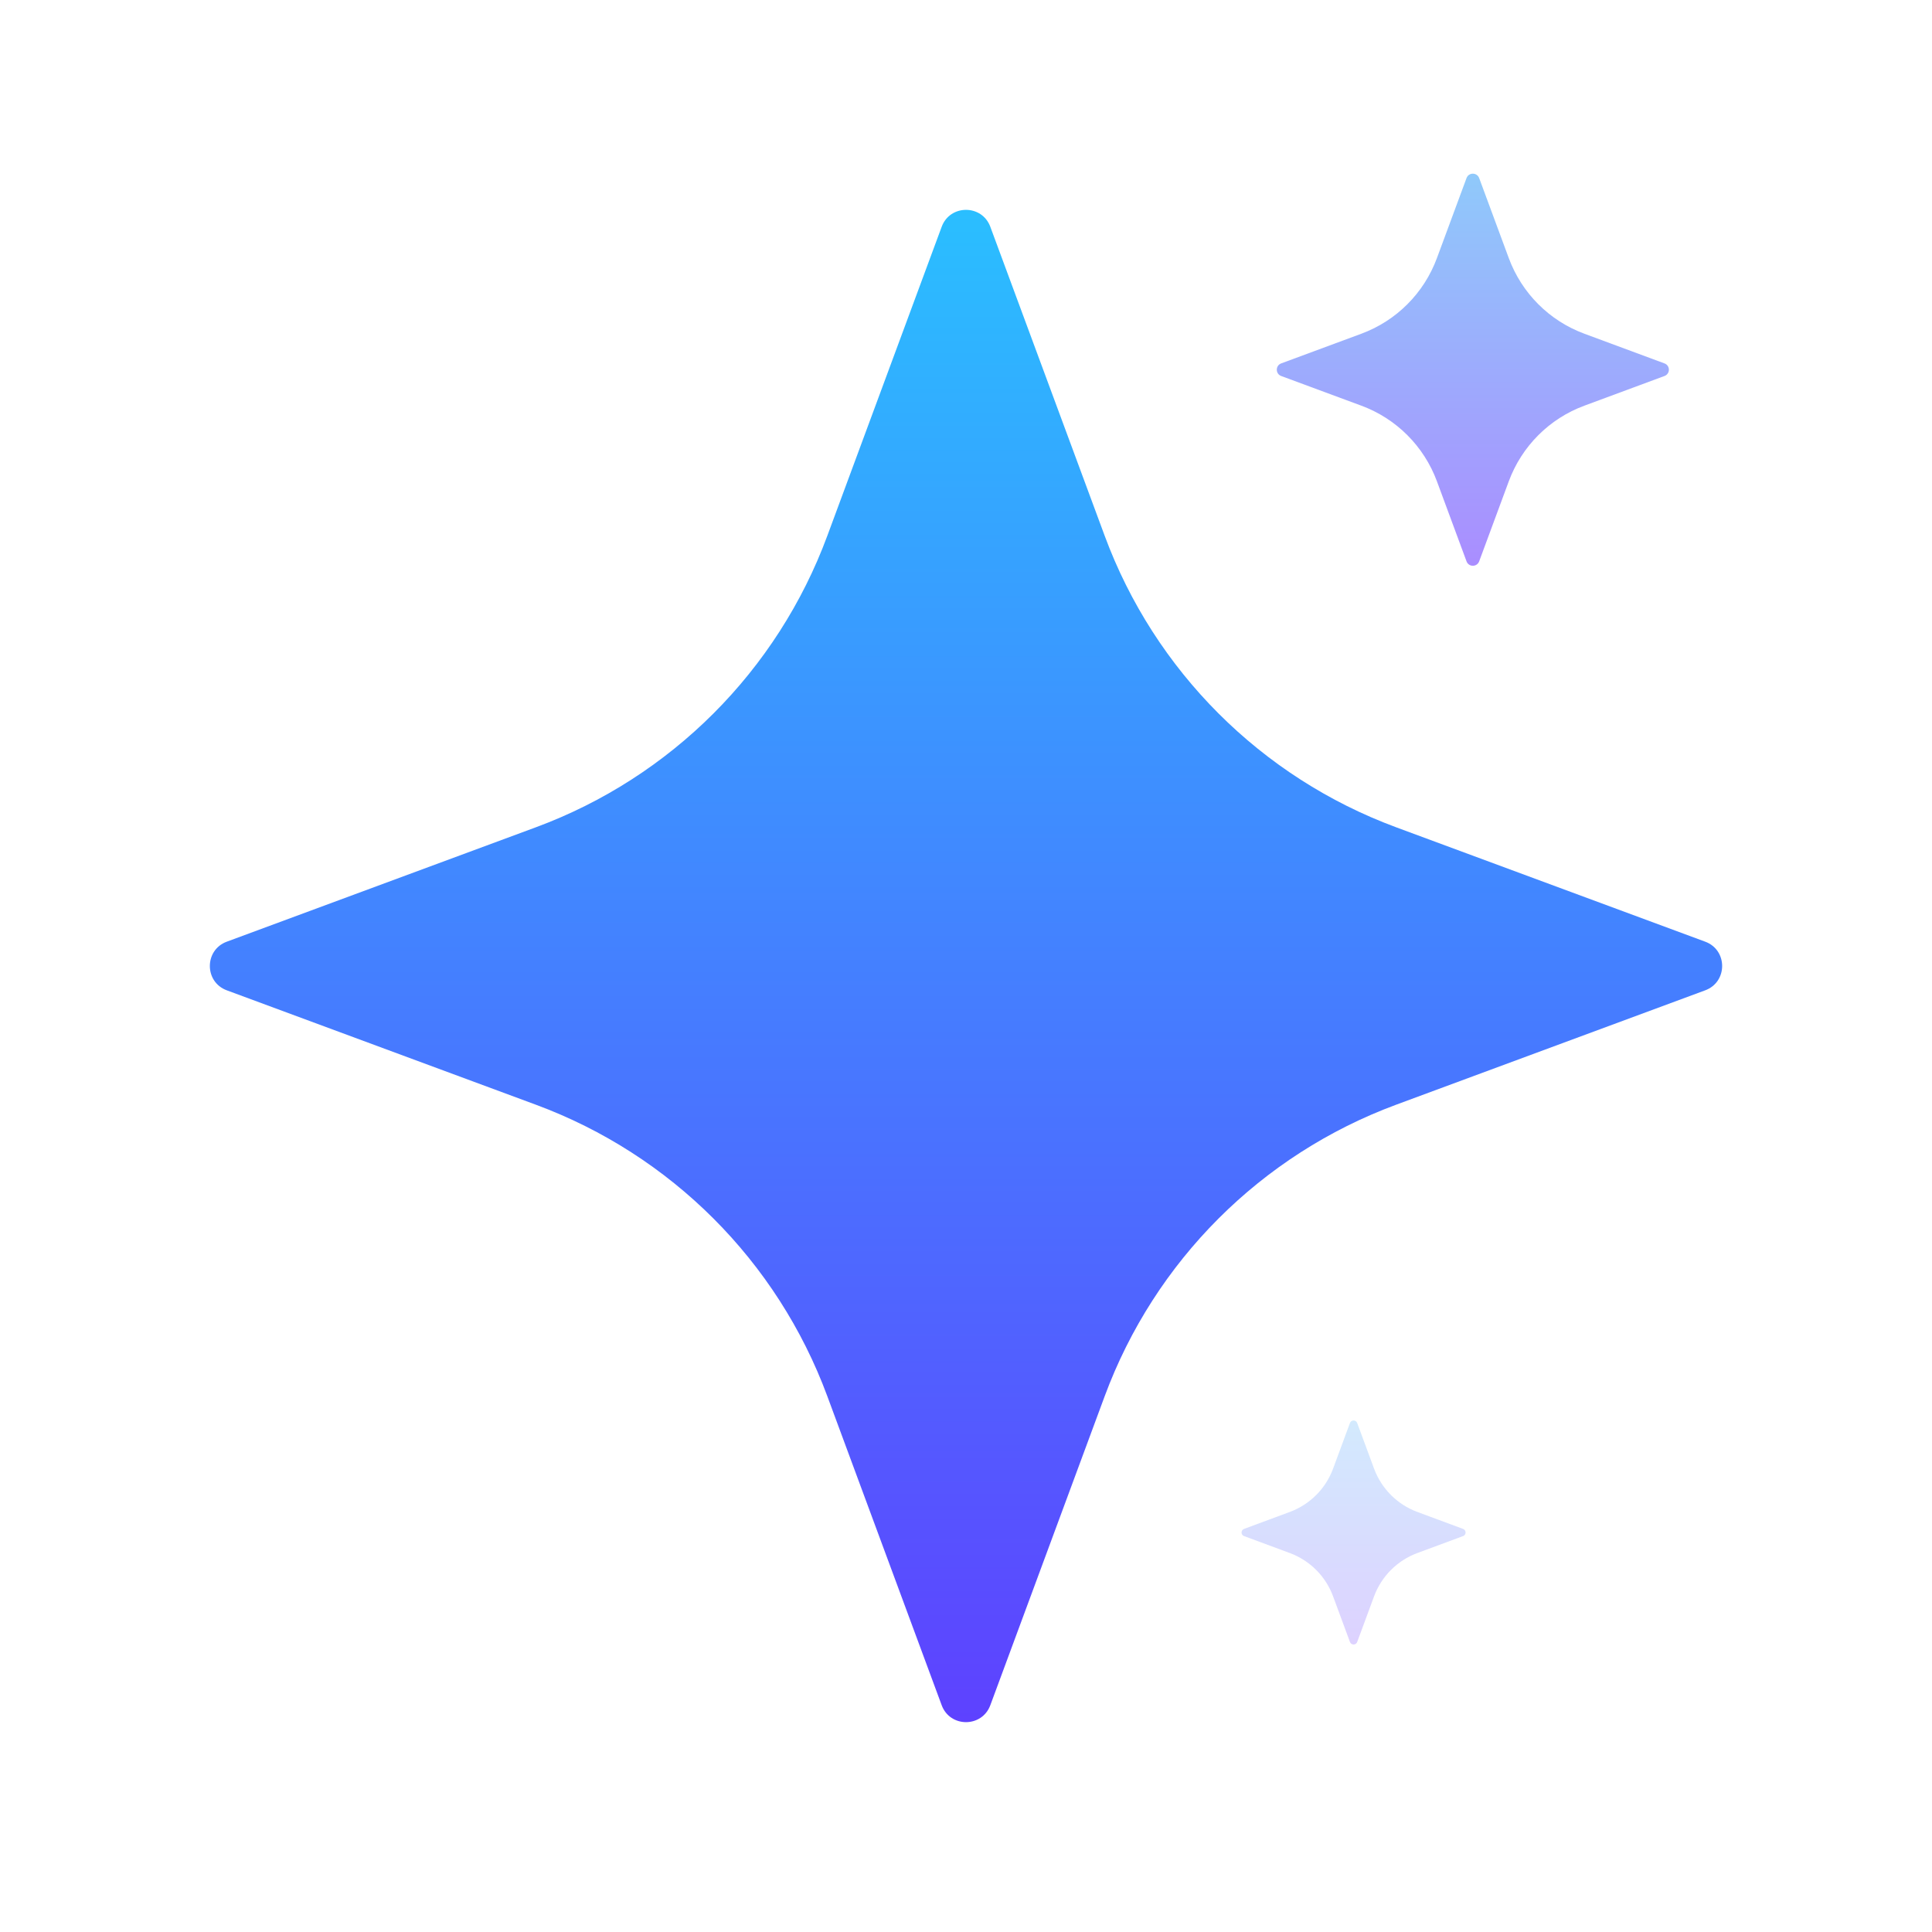 <svg width="42" height="42" viewBox="0 0 42 42" fill="none" xmlns="http://www.w3.org/2000/svg">
<path d="M20.471 4.931C20.652 4.439 21.348 4.439 21.529 4.931L24.015 11.648C25.101 14.584 27.416 16.899 30.352 17.985L37.069 20.471C37.561 20.652 37.561 21.348 37.069 21.529L30.352 24.015C27.416 25.101 25.101 27.416 24.015 30.352L21.529 37.069C21.348 37.561 20.652 37.561 20.471 37.069L17.985 30.352C16.899 27.416 14.584 25.101 11.648 24.015L4.931 21.529C4.439 21.348 4.439 20.652 4.931 20.471L11.648 17.985C14.584 16.899 16.899 14.584 17.985 11.648L20.471 4.931Z" fill="url(#paint0_linear_70_961)"/>
<path opacity="0.6" d="M31.881 3.871C31.928 3.744 32.108 3.744 32.156 3.871L32.8 5.612C33.082 6.374 33.682 6.974 34.443 7.255L36.184 7.9C36.312 7.947 36.312 8.127 36.184 8.174L34.443 8.819C33.682 9.1 33.082 9.7 32.8 10.462L32.156 12.203C32.108 12.331 31.928 12.331 31.881 12.203L31.237 10.462C30.955 9.7 30.355 9.1 29.594 8.819L27.852 8.174C27.725 8.127 27.725 7.947 27.852 7.9L29.594 7.255C30.355 6.974 30.955 6.374 31.237 5.612L31.881 3.871Z" fill="url(#paint1_linear_70_961)"/>
<path opacity="0.24" d="M29.347 30.934C29.374 30.862 29.477 30.862 29.504 30.934L29.872 31.93C30.034 32.364 30.376 32.707 30.811 32.868L31.806 33.237C31.879 33.264 31.879 33.367 31.806 33.393L30.811 33.762C30.376 33.923 30.034 34.266 29.872 34.7L29.504 35.696C29.477 35.768 29.374 35.768 29.347 35.696L28.979 34.7C28.818 34.266 28.475 33.923 28.04 33.762L27.045 33.393C26.972 33.367 26.972 33.264 27.045 33.237L28.04 32.868C28.475 32.707 28.818 32.364 28.979 31.93L29.347 30.934Z" fill="url(#paint2_linear_70_961)"/>
<defs>
<linearGradient id="paint0_linear_70_961" x1="21" y1="4.375" x2="21" y2="37.625" gradientUnits="userSpaceOnUse">
<stop stop-color="#2ABFFF"/>
<stop offset="1" stop-color="#5E41FF"/>
</linearGradient>
<linearGradient id="paint1_linear_70_961" x1="32.018" y1="3.727" x2="32.018" y2="12.347" gradientUnits="userSpaceOnUse">
<stop stop-color="#45A6F7"/>
<stop offset="1" stop-color="#7141FF"/>
</linearGradient>
<linearGradient id="paint2_linear_70_961" x1="29.426" y1="30.852" x2="29.426" y2="35.778" gradientUnits="userSpaceOnUse">
<stop stop-color="#45A6F7"/>
<stop offset="1" stop-color="#7141FF"/>
</linearGradient>
</defs>
</svg>
